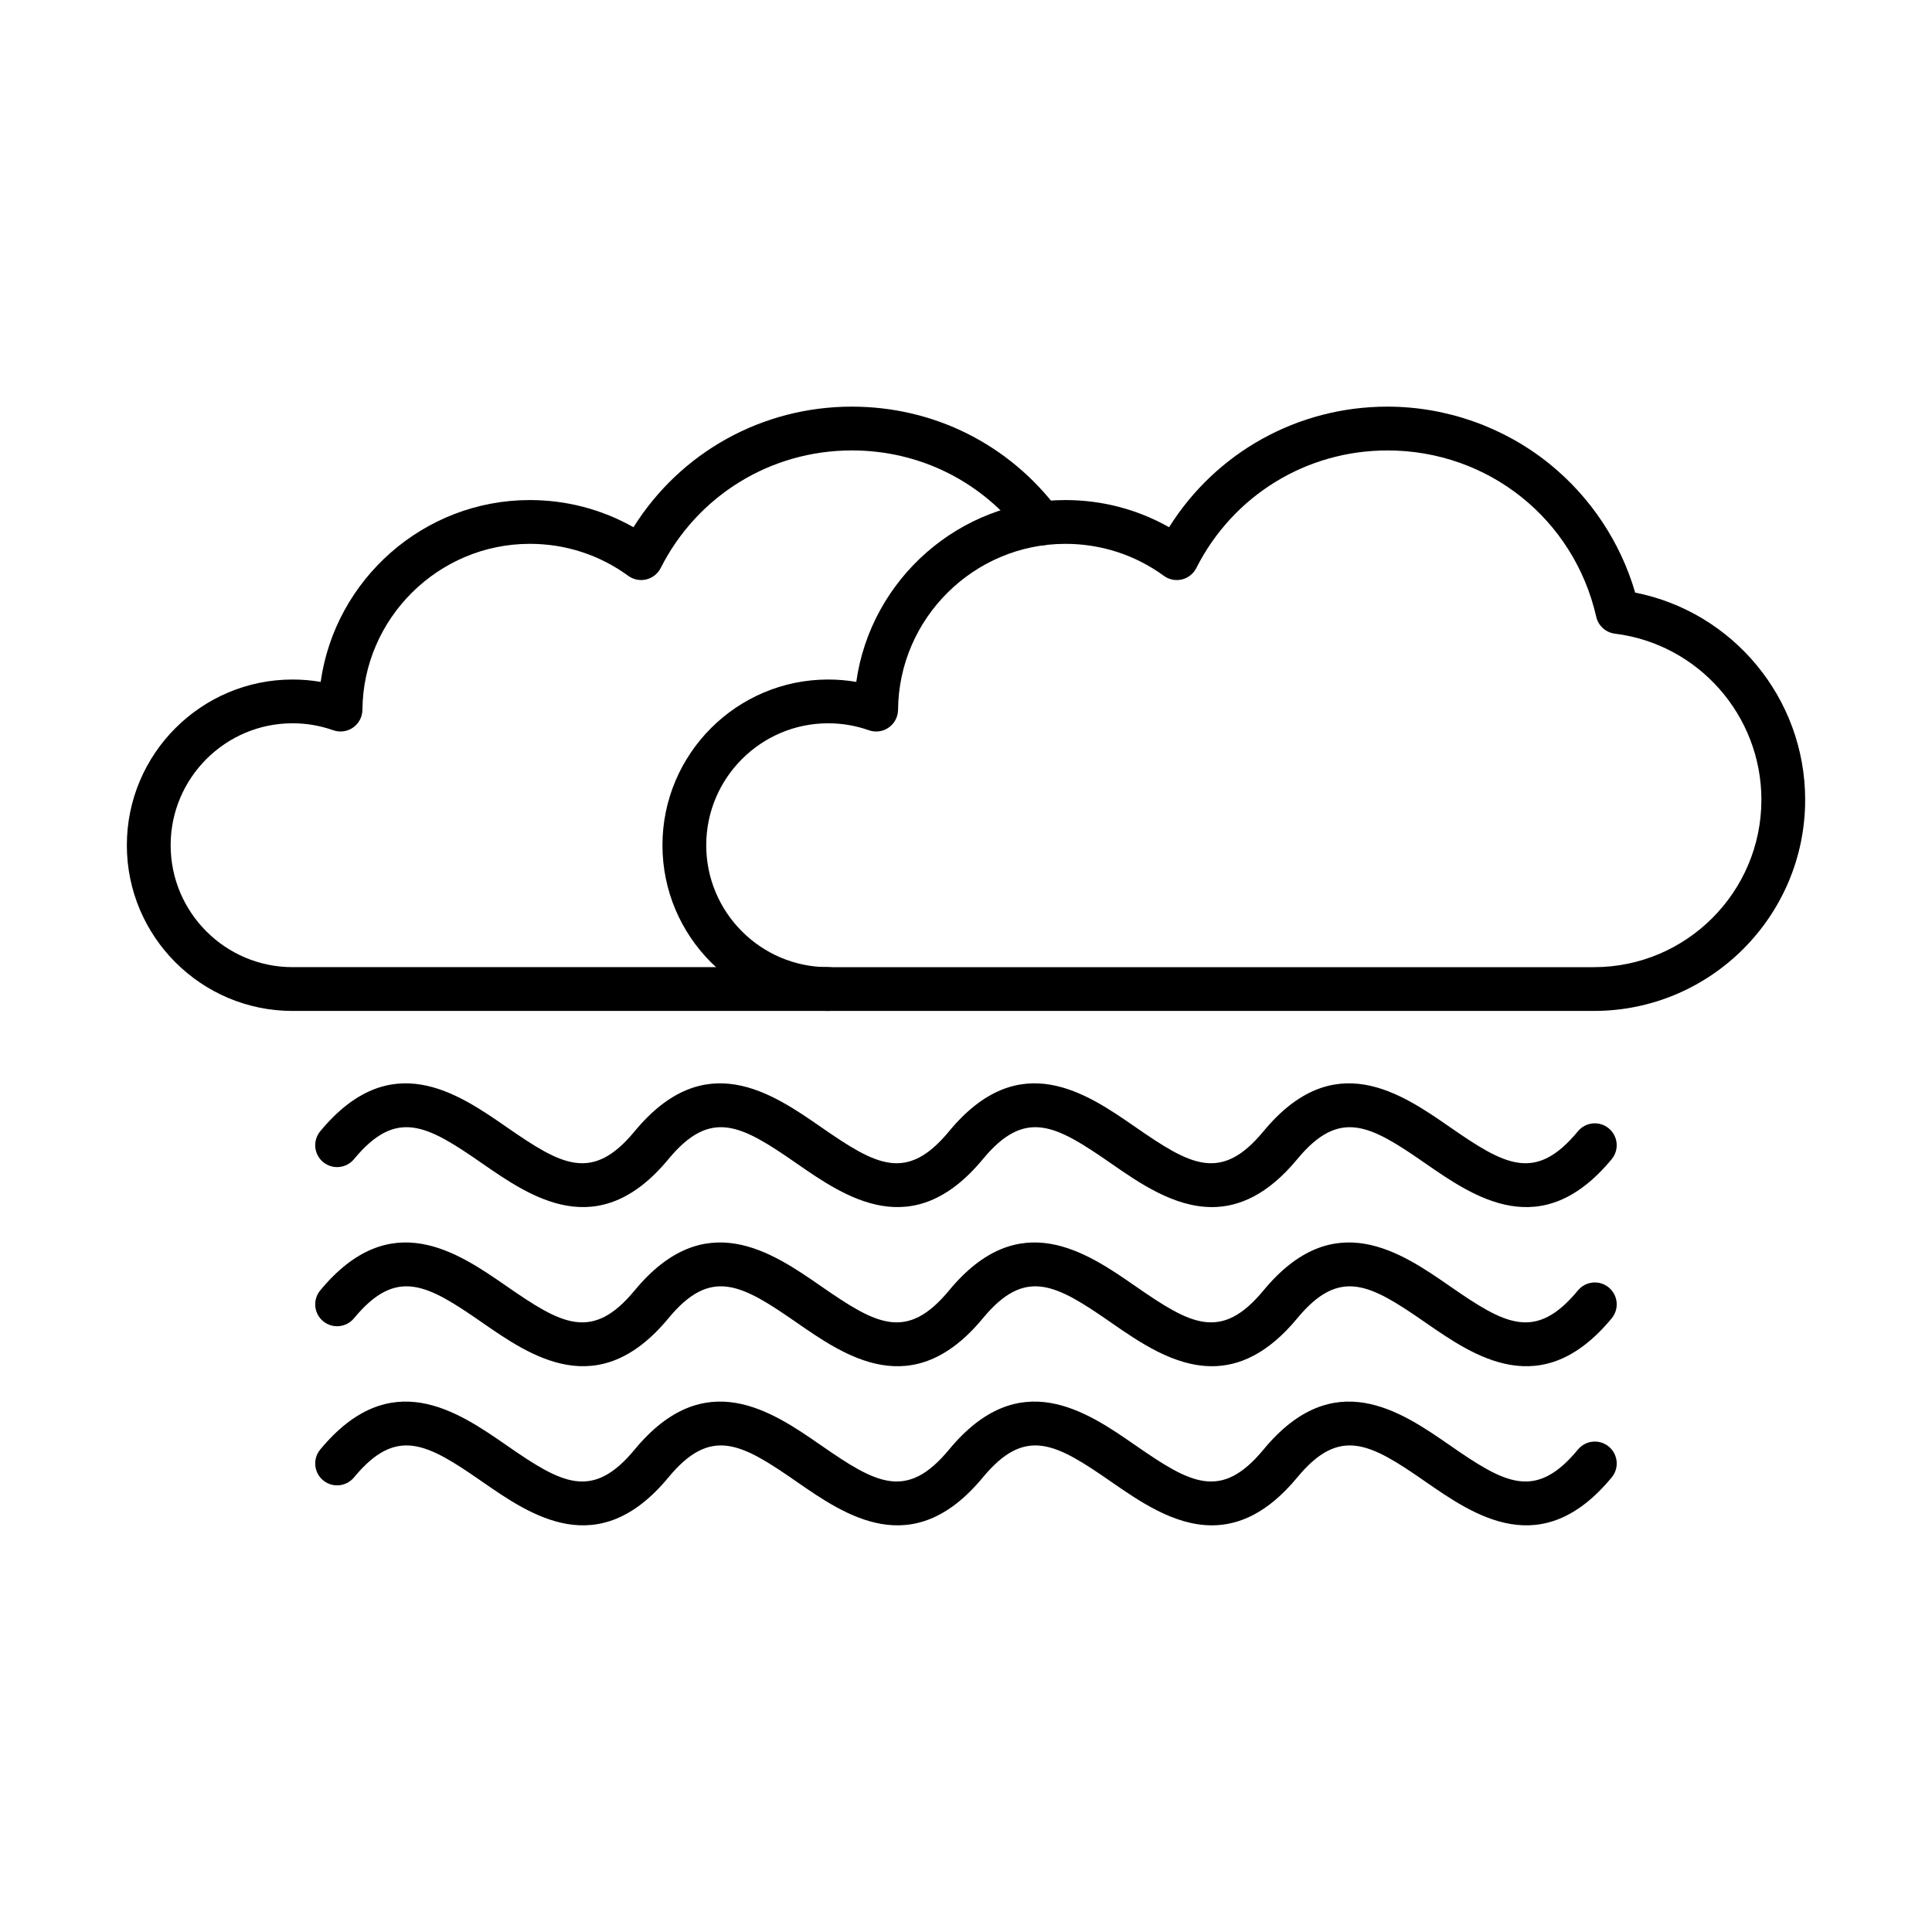 <?xml version="1.0" encoding="UTF-8"?>
<!-- Uploaded to: ICON Repo, www.iconrepo.com, Generator: ICON Repo Mixer Tools -->
<svg fill="#000000" width="800px" height="800px" version="1.1" viewBox="144 144 512 512" xmlns="http://www.w3.org/2000/svg">
 <g fill-rule="evenodd">
  <path d="m465.16 463.89c-10.031 0-19.234-6.375-26.809-11.633-14.523-10.062-22.629-14.684-33.887-1.066-18.574 22.457-36.414 10.102-49.441 1.066-14.523-10.062-22.629-14.684-33.887-1.066-18.574 22.457-36.414 10.102-49.438 1.066-14.523-10.062-22.629-14.684-33.891-1.066-2.039 2.469-5.699 2.809-8.168 0.777-2.469-2.043-2.816-5.699-0.773-8.168 18.574-22.469 36.414-10.102 49.438-1.078 14.527 10.07 22.629 14.695 33.887 1.078 18.574-22.469 36.414-10.102 49.438-1.078 14.527 10.07 22.629 14.695 33.887 1.078 18.574-22.469 36.414-10.102 49.438-1.078 14.527 10.07 22.633 14.695 33.887 1.078 18.574-22.469 36.414-10.102 49.441-1.078 14.527 10.07 22.629 14.695 33.887 1.078 2.043-2.469 5.695-2.82 8.168-0.773 2.469 2.043 2.816 5.699 0.773 8.168-18.574 22.457-36.414 10.102-49.438 1.066-14.527-10.062-22.629-14.684-33.891-1.066-7.769 9.395-15.414 12.699-22.629 12.699z"/>
  <path d="m465.16 506.06c-10.031 0-19.234-6.375-26.809-11.633-14.523-10.062-22.629-14.684-33.887-1.066-18.574 22.469-36.414 10.102-49.441 1.066-14.523-10.062-22.629-14.684-33.887-1.066-18.574 22.457-36.414 10.102-49.438 1.066-14.523-10.062-22.629-14.684-33.891-1.066-2.039 2.469-5.699 2.809-8.168 0.777-2.469-2.043-2.816-5.699-0.773-8.168 18.574-22.469 36.414-10.102 49.441-1.078 14.527 10.07 22.633 14.695 33.887 1.078 18.574-22.469 36.414-10.102 49.441-1.078 14.527 10.07 22.629 14.695 33.887 1.078 18.574-22.469 36.414-10.102 49.438-1.078 14.527 10.07 22.629 14.695 33.887 1.078 18.574-22.469 36.414-10.102 49.441-1.078 14.527 10.07 22.629 14.695 33.887 1.078 2.039-2.469 5.695-2.82 8.168-0.773 2.469 2.043 2.816 5.699 0.773 8.168-18.574 22.457-36.414 10.102-49.438 1.066-14.527-10.062-22.629-14.684-33.891-1.066-7.769 9.395-15.414 12.699-22.629 12.699z"/>
  <path d="m465.16 548.23c-10.031 0-19.234-6.387-26.809-11.633-14.523-10.07-22.629-14.684-33.887-1.066-18.574 22.457-36.414 10.102-49.441 1.066-14.523-10.07-22.629-14.684-33.887-1.066-18.574 22.457-36.414 10.102-49.438 1.066-14.523-10.07-22.629-14.684-33.891-1.066-2.039 2.469-5.699 2.809-8.168 0.777-2.469-2.043-2.816-5.699-0.773-8.168 18.574-22.469 36.414-10.102 49.441-1.078 14.527 10.07 22.633 14.695 33.887 1.078 18.574-22.469 36.414-10.102 49.441-1.078 14.527 10.07 22.629 14.695 33.887 1.078 18.574-22.469 36.414-10.102 49.438-1.078 14.527 10.07 22.629 14.695 33.887 1.078 18.574-22.469 36.414-10.102 49.441-1.078 14.527 10.07 22.629 14.695 33.887 1.078 2.039-2.477 5.695-2.82 8.168-0.777 2.469 2.043 2.816 5.699 0.773 8.168-18.574 22.457-36.414 10.102-49.438 1.066-14.527-10.07-22.629-14.684-33.891-1.066-7.769 9.395-15.414 12.699-22.629 12.699z"/>
  <path d="m363.47 411.91h-141.94c-24.215 0-43.914-19.699-43.914-43.91 0-24.223 19.699-43.922 43.914-43.922 2.512 0 5 0.211 7.449 0.633 3.812-27.164 27.297-48.191 55.422-48.191 9.742 0 19.129 2.477 27.48 7.199 12.457-19.859 34.094-31.957 57.867-31.957 21.781 0 41.754 10.02 54.797 27.496 1.914 2.566 1.391 6.203-1.18 8.129-2.566 1.914-6.203 1.379-8.117-1.188-10.832-14.512-27.418-22.832-45.5-22.832-21.523 0-40.938 11.945-50.664 31.172-0.766 1.512-2.164 2.617-3.816 3.019-1.652 0.391-3.398 0.051-4.773-0.957-7.617-5.551-16.637-8.48-26.09-8.48-24.254 0-44.156 19.73-44.359 43.98-0.016 1.871-0.938 3.625-2.473 4.703-1.535 1.078-3.496 1.34-5.262 0.715-3.457-1.219-7.082-1.844-10.777-1.844-17.816 0-32.312 14.504-32.312 32.32s14.496 32.309 32.312 32.309h141.94c3.203 0 5.801 2.598 5.801 5.801s-2.598 5.801-5.801 5.801z"/>
  <path d="m363.47 335.68c-17.816 0-32.312 14.504-32.312 32.32s14.496 32.309 32.312 32.309h202.95c24.469 0 44.367-19.902 44.367-44.363 0-22.336-16.699-41.273-38.828-44.02-2.422-0.301-4.398-2.086-4.941-4.473-5.91-25.953-28.66-44.082-55.324-44.082-21.523 0-40.938 11.945-50.664 31.172-0.766 1.52-2.164 2.617-3.816 3.019-1.652 0.391-3.398 0.051-4.773-0.957-7.617-5.551-16.641-8.48-26.09-8.48-24.254 0-44.156 19.73-44.359 43.98-0.016 1.871-0.938 3.625-2.473 4.703-1.535 1.078-3.496 1.34-5.262 0.715-3.457-1.219-7.082-1.844-10.777-1.844zm202.95 76.23h-202.95c-24.215 0-43.914-19.699-43.914-43.91 0-24.223 19.699-43.922 43.914-43.922 2.512 0 5 0.211 7.449 0.633 3.812-27.164 27.297-48.191 55.422-48.191 9.746 0 19.129 2.477 27.48 7.199 12.457-19.859 34.094-31.957 57.867-31.957 15.578 0 30.82 5.379 42.918 15.148 10.883 8.793 18.852 20.797 22.73 34.133 25.949 5.125 45.051 28.059 45.051 54.898 0 30.859-25.109 55.965-55.973 55.965z"/>
 </g>
</svg>